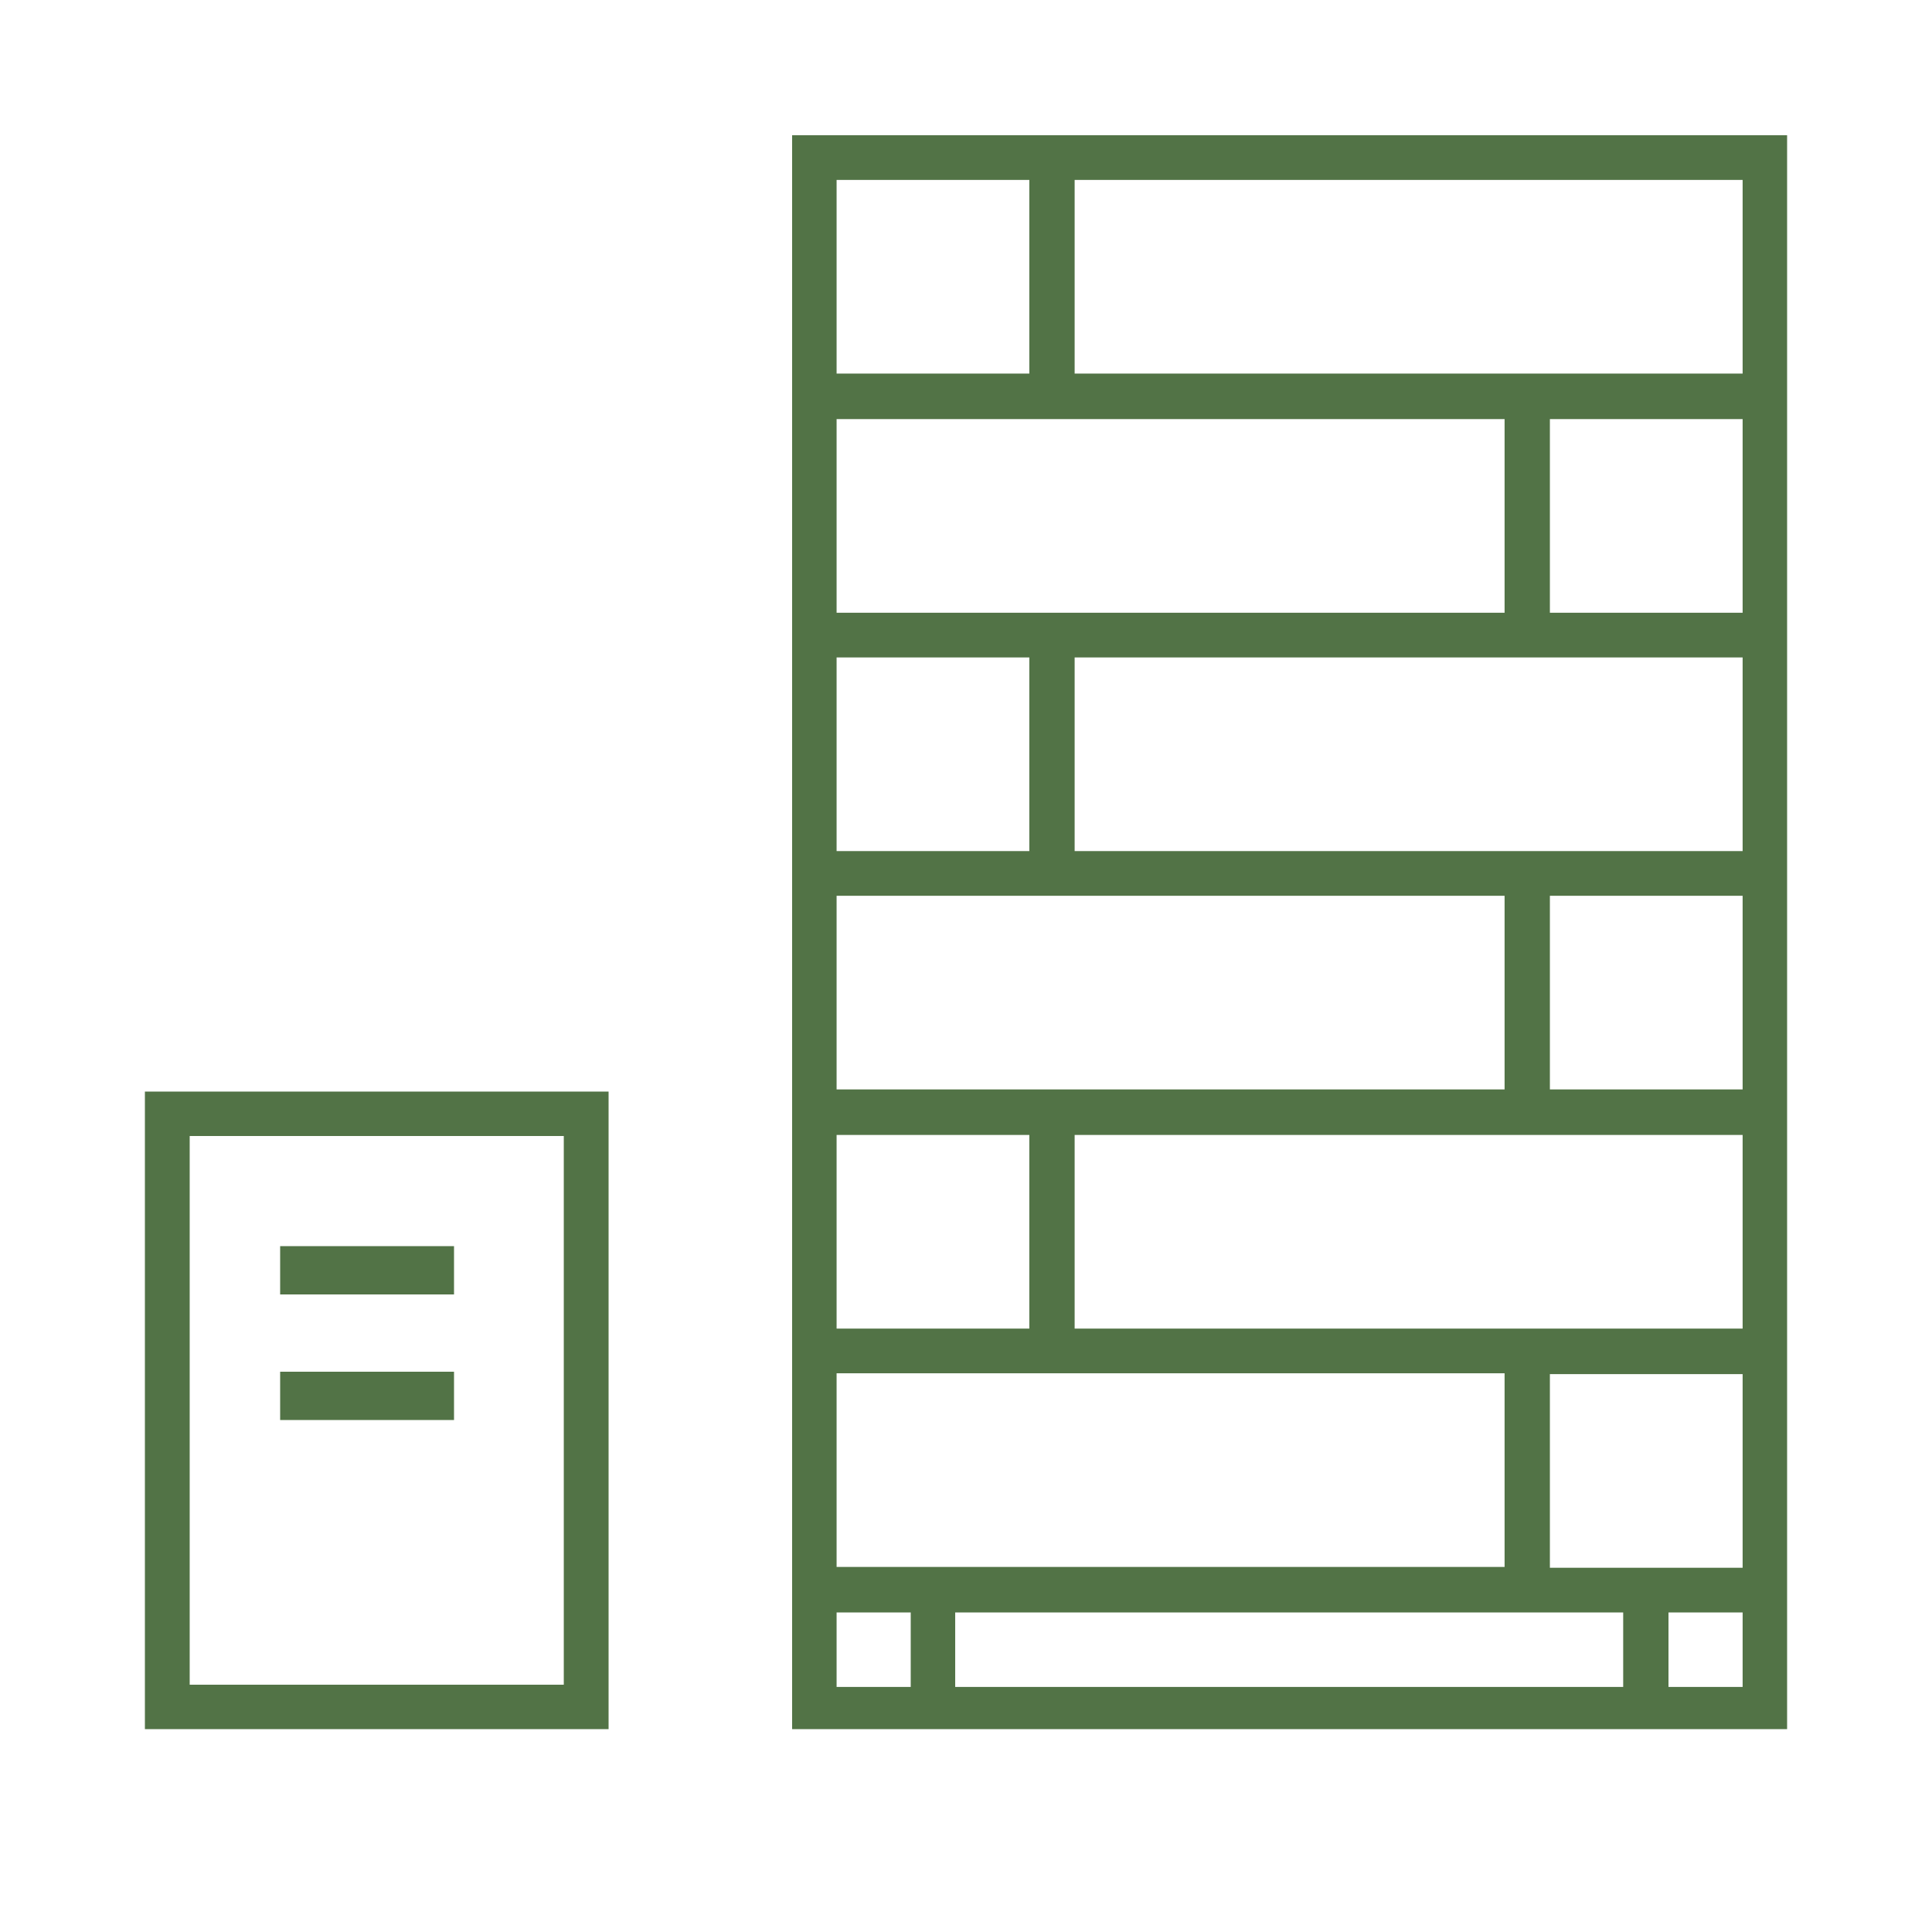 <?xml version="1.0" encoding="UTF-8"?>
<svg width="200px" height="200px" viewBox="0 0 200 200" version="1.1" xmlns="http://www.w3.org/2000/svg" xmlns:xlink="http://www.w3.org/1999/xlink">
    <!-- Generator: Sketch 61.2 (89653) - https://sketch.com -->
    <title>paletten</title>
    <desc>Created with Sketch.</desc>
    <g id="paletten" stroke="none" stroke-width="1" fill="none" fill-rule="evenodd">
        <g id="Asset-Icon-Palettenversand" transform="translate(15, 14)" fill="#527346" fill-rule="nonzero">
            <path d="M0,165 L48,165 L48,99 L0,99 L0,165 Z M4.637,103.599 L43.363,103.599 L43.363,160.401 L4.637,160.401 L4.637,103.599 Z" id="Shape"></path>
            <path d="M96.246,0 L91.642,0 L67,0 L67,24.673 L67,29.299 L67,49.346 L67,53.972 L67,74.019 L67,78.645 L67,98.692 L67,103.318 L67,123.364 L67,127.991 L67,148.037 L67,152.664 L67,165 L81.58,165 L83.882,165 L153.032,165 L155.334,165 L170,165 L170,152.664 L170,148.037 L170,127.991 L170,123.364 L170,103.318 L170,98.692 L170,78.731 L170,74.104 L170,54.058 L170,49.431 L170,29.385 L170,24.759 L170,0 L96.246,0 Z M96.246,4.626 L165.396,4.626 L165.396,24.673 L145.444,24.673 L140.839,24.673 L96.246,24.673 L96.246,4.626 Z M145.444,98.863 L145.444,78.731 L165.396,78.731 L165.396,98.777 L145.444,98.777 L145.444,98.863 Z M165.396,103.489 L165.396,123.536 L145.444,123.536 L140.839,123.536 L96.246,123.536 L96.246,103.489 L140.839,103.489 L145.444,103.489 L165.396,103.489 L165.396,103.489 Z M145.444,74.104 L140.839,74.104 L96.246,74.104 L96.246,54.058 L140.839,54.058 L145.444,54.058 L165.396,54.058 L165.396,74.104 L145.444,74.104 Z M145.444,49.431 L145.444,29.385 L165.396,29.385 L165.396,49.431 L145.444,49.431 L145.444,49.431 Z M71.604,4.626 L91.556,4.626 L91.556,24.673 L71.604,24.673 L71.604,4.626 Z M71.604,29.385 L91.556,29.385 L96.161,29.385 L140.754,29.385 L140.754,49.431 L96.161,49.431 L91.556,49.431 L71.604,49.431 L71.604,29.385 Z M71.604,54.058 L91.556,54.058 L91.556,74.104 L71.604,74.104 L71.604,54.058 Z M71.604,78.731 L91.556,78.731 L96.161,78.731 L140.754,78.731 L140.754,98.777 L96.161,98.777 L91.556,98.777 L71.604,98.777 L71.604,78.731 Z M71.604,103.489 L91.556,103.489 L91.556,123.536 L71.604,123.536 L71.604,103.489 Z M71.604,128.162 L91.556,128.162 L96.161,128.162 L140.754,128.162 L140.754,148.209 L83.882,148.209 L71.604,148.209 L71.604,128.162 Z M79.278,160.631 L71.604,160.631 L71.604,152.921 L79.278,152.921 L79.278,160.631 Z M83.882,160.631 L83.882,152.921 L140.754,152.921 L145.358,152.921 L153.032,152.921 L153.032,160.631 L83.882,160.631 Z M165.396,160.631 L157.722,160.631 L157.722,152.921 L165.396,152.921 L165.396,160.631 Z M153.118,148.294 L145.444,148.294 L145.444,128.248 L165.396,128.248 L165.396,148.294 L153.118,148.294 Z" id="Shape"></path>
            <rect id="Rectangle" x="14" y="115" width="18" height="5"></rect>
            <rect id="Rectangle" x="14" y="128" width="18" height="5"></rect>
        </g>
    </g>
</svg>